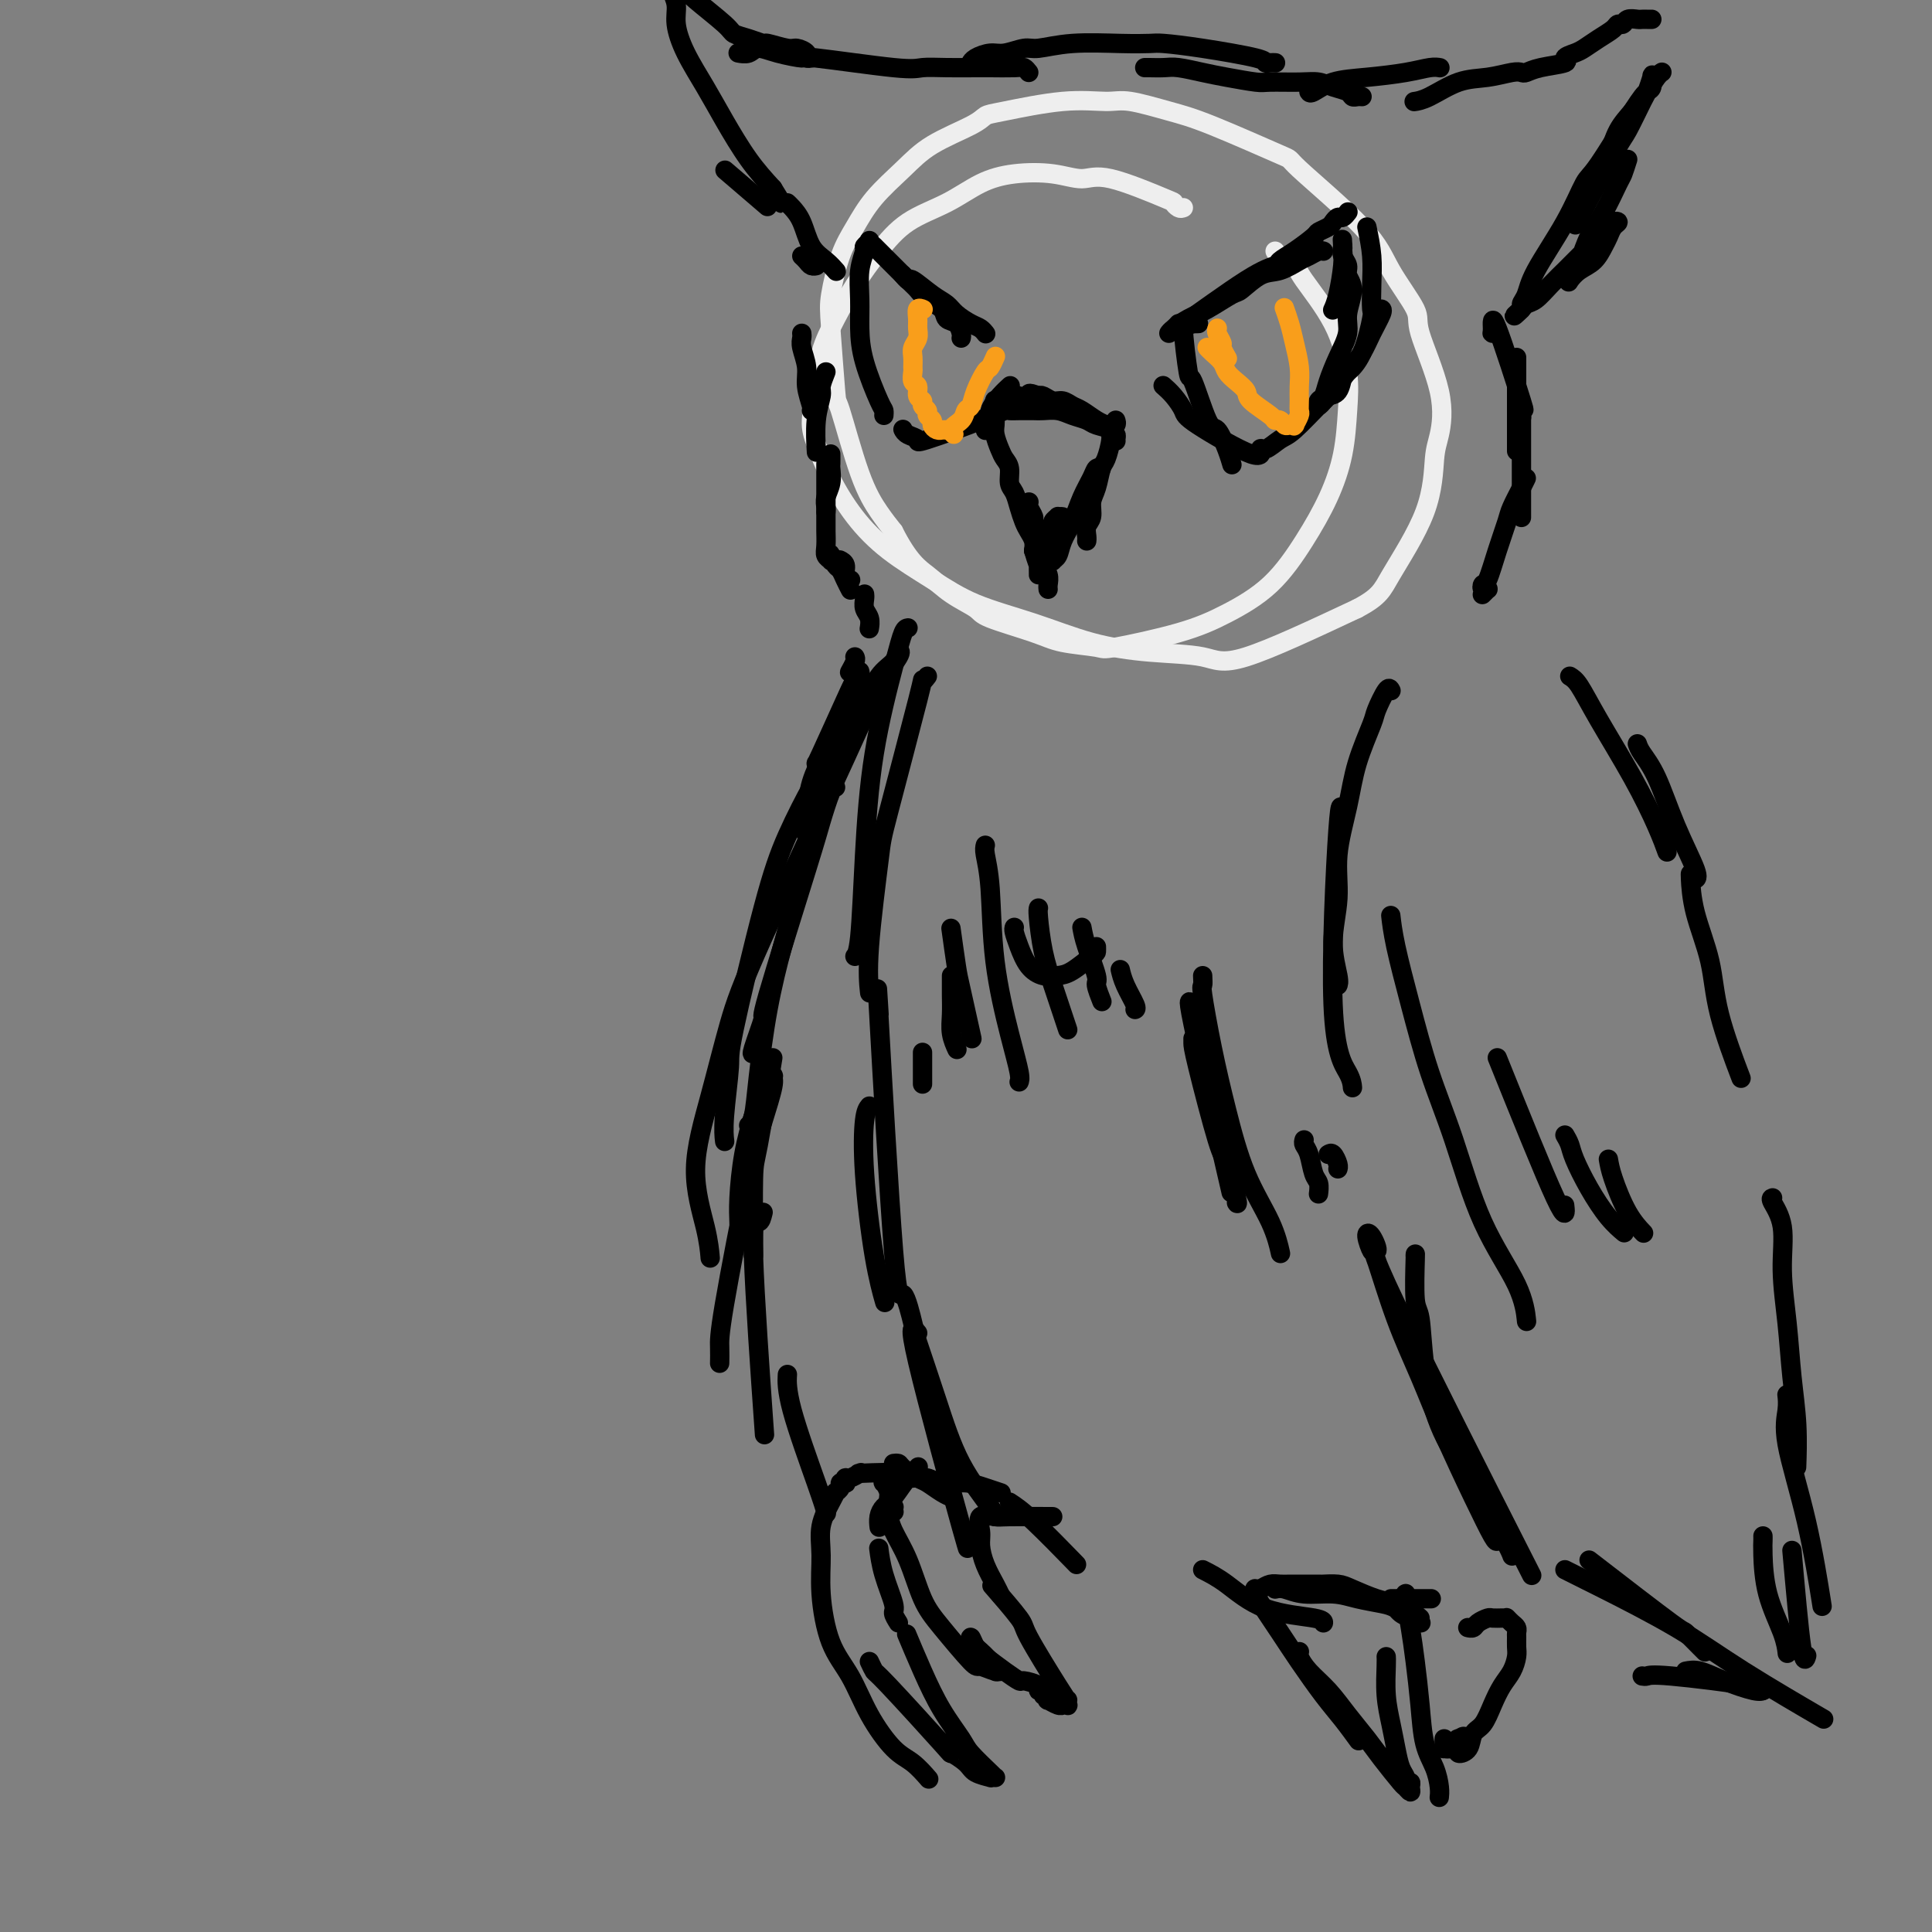 <svg viewBox='0 0 400 400' version='1.1' xmlns='http://www.w3.org/2000/svg' xmlns:xlink='http://www.w3.org/1999/xlink'><rect x="0" y="0" width="400" height="400" fill="#808080" stroke="none"/><g fill='none' stroke='rgb(238,238,238)' stroke-width='4' stroke-linecap='round' stroke-linejoin='round'><path d='M245,43c-0.291,0.116 -0.582,0.232 -1,0c-0.418,-0.232 -0.961,-0.812 -1,-1c-0.039,-0.188 0.428,0.015 -2,-1c-2.428,-1.015 -7.750,-3.248 -11,-4c-3.250,-0.752 -4.428,-0.021 -6,0c-1.572,0.021 -3.539,-0.667 -6,-1c-2.461,-0.333 -5.416,-0.311 -8,0c-2.584,0.311 -4.795,0.909 -7,2c-2.205,1.091 -4.403,2.673 -7,4c-2.597,1.327 -5.592,2.397 -8,4c-2.408,1.603 -4.227,3.738 -6,6c-1.773,2.262 -3.498,4.649 -5,7c-1.502,2.351 -2.779,4.664 -4,7c-1.221,2.336 -2.386,4.695 -3,7c-0.614,2.305 -0.676,4.558 -1,7c-0.324,2.442 -0.909,5.075 -1,7c-0.091,1.925 0.311,3.143 1,5c0.689,1.857 1.666,4.352 3,7c1.334,2.648 3.027,5.449 5,8c1.973,2.551 4.228,4.851 7,7c2.772,2.149 6.063,4.148 9,6c2.937,1.852 5.520,3.556 9,5c3.480,1.444 7.855,2.629 12,4c4.145,1.371 8.058,2.928 12,4c3.942,1.072 7.912,1.658 12,2c4.088,0.342 8.293,0.438 11,1c2.707,0.562 3.916,1.589 9,0c5.084,-1.589 14.042,-5.795 23,-10'/><path d='M281,126c4.748,-2.508 5.119,-3.777 7,-7c1.881,-3.223 5.273,-8.401 7,-13c1.727,-4.599 1.787,-8.621 2,-11c0.213,-2.379 0.577,-3.117 1,-5c0.423,-1.883 0.906,-4.912 0,-9c-0.906,-4.088 -3.201,-9.237 -4,-12c-0.799,-2.763 -0.100,-3.141 -1,-5c-0.900,-1.859 -3.397,-5.198 -5,-8c-1.603,-2.802 -2.312,-5.068 -6,-9c-3.688,-3.932 -10.356,-9.531 -13,-12c-2.644,-2.469 -1.264,-1.810 -4,-3c-2.736,-1.190 -9.589,-4.230 -14,-6c-4.411,-1.770 -6.379,-2.271 -9,-3c-2.621,-0.729 -5.896,-1.685 -8,-2c-2.104,-0.315 -3.038,0.011 -5,0c-1.962,-0.011 -4.954,-0.360 -9,0c-4.046,0.360 -9.147,1.427 -12,2c-2.853,0.573 -3.460,0.651 -4,1c-0.540,0.349 -1.015,0.970 -3,2c-1.985,1.030 -5.480,2.470 -8,4c-2.520,1.530 -4.066,3.151 -6,5c-1.934,1.849 -4.256,3.927 -6,6c-1.744,2.073 -2.908,4.141 -4,6c-1.092,1.859 -2.110,3.510 -3,6c-0.890,2.490 -1.652,5.819 -2,8c-0.348,2.181 -0.280,3.213 0,7c0.280,3.787 0.774,10.330 1,13c0.226,2.670 0.184,1.468 1,4c0.816,2.532 2.489,8.797 4,13c1.511,4.203 2.860,6.344 4,8c1.140,1.656 2.070,2.828 3,4'/><path d='M185,110c3.216,6.325 5.256,7.638 7,9c1.744,1.362 3.194,2.774 5,4c1.806,1.226 3.970,2.265 5,3c1.030,0.735 0.928,1.166 3,2c2.072,0.834 6.319,2.072 9,3c2.681,0.928 3.795,1.548 6,2c2.205,0.452 5.501,0.736 7,1c1.499,0.264 1.201,0.507 4,0c2.799,-0.507 8.696,-1.763 13,-3c4.304,-1.237 7.016,-2.456 10,-4c2.984,-1.544 6.239,-3.415 9,-6c2.761,-2.585 5.029,-5.884 7,-9c1.971,-3.116 3.647,-6.048 5,-9c1.353,-2.952 2.383,-5.925 3,-9c0.617,-3.075 0.819,-6.252 1,-9c0.181,-2.748 0.339,-5.069 0,-8c-0.339,-2.931 -1.177,-6.474 -3,-10c-1.823,-3.526 -4.632,-7.036 -6,-9c-1.368,-1.964 -1.294,-2.382 -2,-3c-0.706,-0.618 -2.190,-1.436 -3,-2c-0.810,-0.564 -0.946,-0.876 -1,-1c-0.054,-0.124 -0.027,-0.062 0,0'/></g>
<g fill='none' stroke='rgb(0,0,0)' stroke-width='4' stroke-linecap='round' stroke-linejoin='round'><path d='M204,89c0.026,0.089 0.052,0.178 0,0c-0.052,-0.178 -0.183,-0.622 0,-1c0.183,-0.378 0.681,-0.690 1,-1c0.319,-0.310 0.460,-0.619 1,-1c0.540,-0.381 1.481,-0.834 2,-1c0.519,-0.166 0.617,-0.045 1,0c0.383,0.045 1.050,0.015 2,0c0.950,-0.015 2.184,-0.015 3,0c0.816,0.015 1.214,0.046 2,0c0.786,-0.046 1.959,-0.167 3,0c1.041,0.167 1.948,0.623 3,1c1.052,0.377 2.247,0.674 3,1c0.753,0.326 1.063,0.679 2,1c0.937,0.321 2.501,0.610 3,1c0.499,0.390 -0.065,0.883 0,1c0.065,0.117 0.761,-0.140 1,0c0.239,0.140 0.021,0.677 0,1c-0.021,0.323 0.157,0.434 0,0c-0.157,-0.434 -0.647,-1.411 -1,-2c-0.353,-0.589 -0.570,-0.789 -1,-1c-0.430,-0.211 -1.074,-0.434 -2,-1c-0.926,-0.566 -2.136,-1.476 -3,-2c-0.864,-0.524 -1.384,-0.663 -2,-1c-0.616,-0.337 -1.330,-0.874 -2,-1c-0.670,-0.126 -1.296,0.158 -2,0c-0.704,-0.158 -1.487,-0.760 -2,-1c-0.513,-0.240 -0.757,-0.120 -1,0'/><path d='M215,82c-2.659,-1.087 -1.808,-0.305 -2,0c-0.192,0.305 -1.427,0.134 -2,0c-0.573,-0.134 -0.483,-0.232 -1,0c-0.517,0.232 -1.641,0.793 -2,1c-0.359,0.207 0.047,0.060 0,0c-0.047,-0.060 -0.549,-0.031 -1,0c-0.451,0.031 -0.853,0.065 -1,0c-0.147,-0.065 -0.039,-0.228 0,0c0.039,0.228 0.011,0.849 0,1c-0.011,0.151 -0.003,-0.167 0,0c0.003,0.167 0.001,0.818 0,1c-0.001,0.182 -0.001,-0.104 0,0c0.001,0.104 0.003,0.598 0,1c-0.003,0.402 -0.012,0.713 0,1c0.012,0.287 0.046,0.551 0,1c-0.046,0.449 -0.171,1.083 0,2c0.171,0.917 0.637,2.118 1,3c0.363,0.882 0.622,1.446 1,2c0.378,0.554 0.875,1.097 1,2c0.125,0.903 -0.121,2.167 0,3c0.121,0.833 0.611,1.234 1,2c0.389,0.766 0.679,1.896 1,3c0.321,1.104 0.674,2.183 1,3c0.326,0.817 0.626,1.374 1,2c0.374,0.626 0.821,1.322 1,2c0.179,0.678 0.089,1.339 0,2'/><path d='M214,114c1.464,4.890 1.124,2.614 1,2c-0.124,-0.614 -0.033,0.435 0,1c0.033,0.565 0.009,0.645 0,1c-0.009,0.355 -0.002,0.985 0,1c0.002,0.015 0.001,-0.584 0,-1c-0.001,-0.416 -0.000,-0.651 0,-1c0.000,-0.349 0.000,-0.814 0,-1c-0.000,-0.186 -0.000,-0.093 0,0'/><path d='M213,104c0.033,-0.058 0.065,-0.115 0,0c-0.065,0.115 -0.229,0.403 0,1c0.229,0.597 0.850,1.501 1,2c0.150,0.499 -0.171,0.591 0,1c0.171,0.409 0.834,1.135 1,2c0.166,0.865 -0.166,1.871 0,3c0.166,1.129 0.829,2.383 1,3c0.171,0.617 -0.150,0.596 0,1c0.150,0.404 0.772,1.232 1,2c0.228,0.768 0.061,1.476 0,2c-0.061,0.524 -0.018,0.864 0,1c0.018,0.136 0.009,0.068 0,0'/><path d='M231,87c0.120,0.340 0.239,0.680 0,1c-0.239,0.320 -0.837,0.620 -1,1c-0.163,0.380 0.110,0.839 0,2c-0.110,1.161 -0.603,3.025 -1,4c-0.397,0.975 -0.699,1.062 -1,2c-0.301,0.938 -0.603,2.727 -1,4c-0.397,1.273 -0.891,2.029 -1,3c-0.109,0.971 0.167,2.155 0,3c-0.167,0.845 -0.777,1.350 -1,2c-0.223,0.650 -0.060,1.444 0,2c0.060,0.556 0.017,0.873 0,1c-0.017,0.127 -0.009,0.063 0,0'/><path d='M228,97c-0.358,-0.139 -0.716,-0.277 -1,0c-0.284,0.277 -0.496,0.971 -1,2c-0.504,1.029 -1.302,2.395 -2,4c-0.698,1.605 -1.297,3.451 -2,5c-0.703,1.549 -1.510,2.803 -2,4c-0.490,1.197 -0.663,2.338 -1,3c-0.337,0.662 -0.837,0.844 -1,1c-0.163,0.156 0.012,0.284 0,0c-0.012,-0.284 -0.212,-0.980 0,-2c0.212,-1.020 0.837,-2.364 1,-3c0.163,-0.636 -0.137,-0.563 0,-1c0.137,-0.437 0.712,-1.382 1,-2c0.288,-0.618 0.288,-0.909 0,-1c-0.288,-0.091 -0.866,0.017 -1,0c-0.134,-0.017 0.174,-0.158 0,0c-0.174,0.158 -0.831,0.617 -1,1c-0.169,0.383 0.151,0.690 0,1c-0.151,0.310 -0.771,0.622 -1,1c-0.229,0.378 -0.065,0.822 0,1c0.065,0.178 0.033,0.089 0,0'/><path d='M166,69c0.033,0.293 0.065,0.586 0,1c-0.065,0.414 -0.228,0.948 0,2c0.228,1.052 0.846,2.622 1,4c0.154,1.378 -0.154,2.565 0,4c0.154,1.435 0.772,3.117 1,4c0.228,0.883 0.065,0.967 0,1c-0.065,0.033 -0.033,0.017 0,0'/><path d='M171,77c-0.453,1.145 -0.906,2.290 -1,3c-0.094,0.710 0.171,0.984 0,2c-0.171,1.016 -0.777,2.774 -1,5c-0.223,2.226 -0.064,4.922 0,6c0.064,1.078 0.032,0.539 0,0'/><path d='M172,94c0.008,0.802 0.016,1.605 0,2c-0.016,0.395 -0.057,0.383 0,1c0.057,0.617 0.211,1.864 0,3c-0.211,1.136 -0.789,2.160 -1,3c-0.211,0.840 -0.057,1.495 0,2c0.057,0.505 0.016,0.858 0,1c-0.016,0.142 -0.008,0.071 0,0'/><path d='M171,96c-0.000,0.241 -0.000,0.483 0,1c0.000,0.517 0.000,1.311 0,2c-0.000,0.689 -0.001,1.273 0,3c0.001,1.727 0.004,4.596 0,6c-0.004,1.404 -0.015,1.344 0,2c0.015,0.656 0.057,2.029 0,3c-0.057,0.971 -0.212,1.540 0,2c0.212,0.460 0.792,0.810 1,1c0.208,0.190 0.045,0.221 0,0c-0.045,-0.221 0.029,-0.695 0,-1c-0.029,-0.305 -0.162,-0.442 0,0c0.162,0.442 0.618,1.463 1,2c0.382,0.537 0.691,0.589 1,1c0.309,0.411 0.619,1.182 1,2c0.381,0.818 0.833,1.682 1,2c0.167,0.318 0.048,0.091 0,0c-0.048,-0.091 -0.024,-0.045 0,0'/><path d='M174,116c-0.121,-0.061 -0.242,-0.121 0,0c0.242,0.121 0.848,0.424 1,1c0.152,0.576 -0.152,1.424 0,2c0.152,0.576 0.758,0.879 1,1c0.242,0.121 0.121,0.061 0,0'/><path d='M179,123c0.030,0.241 0.061,0.482 0,1c-0.061,0.518 -0.212,1.314 0,2c0.212,0.686 0.788,1.262 1,2c0.212,0.738 0.061,1.640 0,2c-0.061,0.360 -0.030,0.180 0,0'/><path d='M177,136c0.113,0.196 0.226,0.393 0,1c-0.226,0.607 -0.792,1.625 -1,2c-0.208,0.375 -0.060,0.107 0,0c0.060,-0.107 0.030,-0.054 0,0'/><path d='M178,140c-0.310,1.214 -0.619,2.429 -1,3c-0.381,0.571 -0.833,0.500 -1,1c-0.167,0.500 -0.048,1.571 0,2c0.048,0.429 0.024,0.214 0,0'/><path d='M178,139c0.091,0.346 0.182,0.691 0,1c-0.182,0.309 -0.637,0.580 -1,1c-0.363,0.420 -0.633,0.989 -2,4c-1.367,3.011 -3.829,8.465 -5,11c-1.171,2.535 -1.049,2.153 -1,2c0.049,-0.153 0.024,-0.076 0,0'/><path d='M177,141c0.071,-0.119 0.142,-0.238 0,0c-0.142,0.238 -0.496,0.834 -1,2c-0.504,1.166 -1.158,2.901 -2,5c-0.842,2.099 -1.872,4.563 -3,7c-1.128,2.437 -2.354,4.849 -3,7c-0.646,2.151 -0.712,4.041 -1,5c-0.288,0.959 -0.796,0.988 -1,1c-0.204,0.012 -0.102,0.006 0,0'/><path d='M176,150c-0.301,0.073 -0.603,0.147 -1,1c-0.397,0.853 -0.890,2.486 -2,5c-1.110,2.514 -2.837,5.907 -4,9c-1.163,3.093 -1.761,5.884 -2,7c-0.239,1.116 -0.120,0.558 0,0'/><path d='M173,163c-0.223,-0.157 -0.446,-0.314 -1,1c-0.554,1.314 -1.438,4.101 -2,6c-0.562,1.899 -0.802,2.912 -3,10c-2.198,7.088 -6.354,20.253 -8,26c-1.646,5.747 -0.781,4.077 -1,5c-0.219,0.923 -1.520,4.441 -2,6c-0.480,1.559 -0.137,1.160 0,1c0.137,-0.160 0.069,-0.080 0,0'/><path d='M172,157c-0.743,1.161 -1.485,2.322 -2,3c-0.515,0.678 -0.802,0.874 -2,3c-1.198,2.126 -3.305,6.182 -5,10c-1.695,3.818 -2.976,7.398 -5,15c-2.024,7.602 -4.791,19.225 -6,25c-1.209,5.775 -0.860,5.703 -1,8c-0.140,2.297 -0.768,6.965 -1,10c-0.232,3.035 -0.066,4.439 0,5c0.066,0.561 0.033,0.281 0,0'/><path d='M164,188c0.150,-0.073 0.300,-0.146 0,1c-0.300,1.146 -1.051,3.512 -2,7c-0.949,3.488 -2.097,8.098 -3,13c-0.903,4.902 -1.562,10.098 -2,14c-0.438,3.902 -0.656,6.512 -1,8c-0.344,1.488 -0.812,1.854 -1,2c-0.188,0.146 -0.094,0.073 0,0'/><path d='M168,169c0.382,-1.180 0.764,-2.360 2,-5c1.236,-2.640 3.325,-6.739 5,-10c1.675,-3.261 2.935,-5.683 4,-8c1.065,-2.317 1.933,-4.527 3,-6c1.067,-1.473 2.331,-2.207 3,-3c0.669,-0.793 0.742,-1.644 1,-2c0.258,-0.356 0.702,-0.217 0,1c-0.702,1.217 -2.550,3.512 -4,6c-1.450,2.488 -2.503,5.171 -7,15c-4.497,9.829 -12.438,26.805 -17,37c-4.562,10.195 -5.744,13.608 -7,18c-1.256,4.392 -2.585,9.762 -4,15c-1.415,5.238 -2.915,10.342 -3,15c-0.085,4.658 1.246,8.869 2,12c0.754,3.131 0.930,5.180 1,6c0.070,0.820 0.035,0.410 0,0'/><path d='M160,219c-1.155,7.185 -2.309,14.370 -3,18c-0.691,3.630 -0.917,3.705 -1,7c-0.083,3.295 -0.022,9.810 0,13c0.022,3.190 0.006,3.054 0,3c-0.006,-0.054 -0.003,-0.027 0,0'/><path d='M153,255c0.017,-0.496 0.035,-0.993 0,-2c-0.035,-1.007 -0.121,-2.526 0,-5c0.121,-2.474 0.449,-5.903 1,-9c0.551,-3.097 1.326,-5.861 2,-8c0.674,-2.139 1.247,-3.652 2,-5c0.753,-1.348 1.688,-2.530 2,-3c0.312,-0.470 0.003,-0.230 0,0c-0.003,0.230 0.300,0.448 0,2c-0.300,1.552 -1.205,4.437 -2,7c-0.795,2.563 -1.481,4.803 -3,12c-1.519,7.197 -3.871,19.352 -5,26c-1.129,6.648 -1.035,7.790 -1,9c0.035,1.210 0.010,2.489 0,3c-0.010,0.511 -0.005,0.256 0,0'/><path d='M158,251c-0.250,1.036 -0.500,2.071 -1,2c-0.500,-0.071 -1.250,-1.250 -1,7c0.250,8.250 1.500,25.929 2,33c0.500,7.071 0.250,3.536 0,0'/><path d='M163,285c0.022,-0.386 0.045,-0.772 0,0c-0.045,0.772 -0.156,2.702 1,7c1.156,4.298 3.581,10.965 5,15c1.419,4.035 1.834,5.439 2,6c0.166,0.561 0.083,0.281 0,0'/><path d='M192,140c-0.480,0.620 -0.959,1.241 -1,1c-0.041,-0.241 0.357,-1.342 -1,4c-1.357,5.342 -4.469,17.128 -6,23c-1.531,5.872 -1.483,5.832 -2,10c-0.517,4.168 -1.601,12.545 -2,18c-0.399,5.455 -0.114,7.987 0,9c0.114,1.013 0.057,0.506 0,0'/><path d='M188,130c-0.303,0.040 -0.606,0.080 -1,1c-0.394,0.920 -0.880,2.719 -2,7c-1.120,4.281 -2.875,11.042 -4,18c-1.125,6.958 -1.621,14.112 -2,21c-0.379,6.888 -0.640,13.508 -1,17c-0.360,3.492 -0.817,3.855 -1,4c-0.183,0.145 -0.091,0.073 0,0'/><path d='M180,229c-0.378,0.466 -0.756,0.931 -1,3c-0.244,2.069 -0.354,5.740 0,11c0.354,5.260 1.172,12.108 2,17c0.828,4.892 1.665,7.826 2,9c0.335,1.174 0.167,0.587 0,0'/><path d='M182,210c-0.295,-4.788 -0.590,-9.576 0,1c0.590,10.576 2.065,36.515 3,48c0.935,11.485 1.329,8.515 2,9c0.671,0.485 1.620,4.424 2,6c0.380,1.576 0.190,0.788 0,0'/><path d='M190,276c-0.988,-1.220 -1.976,-2.440 0,6c1.976,8.440 6.917,26.542 9,34c2.083,7.458 1.310,4.274 1,3c-0.310,-1.274 -0.155,-0.637 0,0'/><path d='M189,275c0.075,0.235 0.150,0.469 1,3c0.850,2.531 2.476,7.358 4,12c1.524,4.642 2.944,9.100 5,13c2.056,3.900 4.746,7.242 6,9c1.254,1.758 1.073,1.931 1,2c-0.073,0.069 -0.036,0.035 0,0'/><path d='M209,311c1.222,0.800 2.444,1.600 5,4c2.556,2.400 6.444,6.400 8,8c1.556,1.600 0.778,0.800 0,0'/><path d='M249,325c1.494,0.754 2.989,1.509 5,3c2.011,1.491 4.539,3.719 8,5c3.461,1.281 7.855,1.614 10,2c2.145,0.386 2.041,0.825 2,1c-0.041,0.175 -0.021,0.088 0,0'/><path d='M197,310c0.146,0.057 0.291,0.114 0,0c-0.291,-0.114 -1.019,-0.398 -2,-1c-0.981,-0.602 -2.214,-1.520 -3,-2c-0.786,-0.480 -1.125,-0.521 -2,-1c-0.875,-0.479 -2.286,-1.396 -3,-2c-0.714,-0.604 -0.731,-0.893 -1,-1c-0.269,-0.107 -0.791,-0.030 -1,0c-0.209,0.030 -0.104,0.015 0,0'/><path d='M195,307c-0.249,0.121 -0.498,0.243 -1,0c-0.502,-0.243 -1.255,-0.849 -2,-1c-0.745,-0.151 -1.480,0.155 -2,0c-0.520,-0.155 -0.825,-0.769 -3,-1c-2.175,-0.231 -6.218,-0.077 -8,0c-1.782,0.077 -1.301,0.077 -1,0c0.301,-0.077 0.421,-0.231 0,0c-0.421,0.231 -1.385,0.846 -2,1c-0.615,0.154 -0.882,-0.152 -1,0c-0.118,0.152 -0.088,0.763 0,1c0.088,0.237 0.234,0.101 0,0c-0.234,-0.101 -0.849,-0.167 -1,0c-0.151,0.167 0.162,0.567 0,1c-0.162,0.433 -0.800,0.900 -1,1c-0.200,0.100 0.036,-0.166 0,0c-0.036,0.166 -0.345,0.763 -1,2c-0.655,1.237 -1.656,3.115 -2,5c-0.344,1.885 -0.033,3.779 0,6c0.033,2.221 -0.214,4.769 0,8c0.214,3.231 0.889,7.143 2,10c1.111,2.857 2.659,4.657 4,7c1.341,2.343 2.475,5.227 4,8c1.525,2.773 3.440,5.434 5,7c1.560,1.566 2.766,2.037 4,3c1.234,0.963 2.495,2.418 3,3c0.505,0.582 0.252,0.291 0,0'/><path d='M180,344c0.406,0.857 0.813,1.714 1,2c0.187,0.286 0.156,0.003 3,3c2.844,2.997 8.563,9.276 11,12c2.437,2.724 1.590,1.893 2,2c0.410,0.107 2.075,1.153 3,2c0.925,0.847 1.109,1.495 2,2c0.891,0.505 2.487,0.867 3,1c0.513,0.133 -0.059,0.036 0,0c0.059,-0.036 0.748,-0.009 1,0c0.252,0.009 0.068,0.002 0,0c-0.068,-0.002 -0.018,0.000 0,0c0.018,-0.000 0.004,-0.003 0,0c-0.004,0.003 0.001,0.013 0,0c-0.001,-0.013 -0.009,-0.047 -1,-1c-0.991,-0.953 -2.967,-2.824 -4,-4c-1.033,-1.176 -1.125,-1.658 -2,-3c-0.875,-1.342 -2.534,-3.545 -4,-6c-1.466,-2.455 -2.741,-5.161 -4,-8c-1.259,-2.839 -2.503,-5.811 -3,-7c-0.497,-1.189 -0.249,-0.594 0,0'/><path d='M186,336c-0.475,-0.761 -0.951,-1.522 -1,-2c-0.049,-0.478 0.327,-0.675 0,-2c-0.327,-1.325 -1.357,-3.780 -2,-6c-0.643,-2.220 -0.898,-4.206 -1,-5c-0.102,-0.794 -0.051,-0.397 0,0'/><path d='M182,316c0.020,0.173 0.040,0.346 0,0c-0.040,-0.346 -0.141,-1.211 0,-2c0.141,-0.789 0.525,-1.501 1,-2c0.475,-0.499 1.042,-0.786 2,-2c0.958,-1.214 2.308,-3.356 3,-4c0.692,-0.644 0.725,0.211 1,0c0.275,-0.211 0.793,-1.489 1,-2c0.207,-0.511 0.104,-0.256 0,0'/><path d='M207,309c0.242,0.081 0.484,0.161 0,0c-0.484,-0.161 -1.693,-0.565 -3,-1c-1.307,-0.435 -2.711,-0.902 -4,-1c-1.289,-0.098 -2.464,0.174 -4,0c-1.536,-0.174 -3.432,-0.794 -5,-1c-1.568,-0.206 -2.808,0.003 -4,0c-1.192,-0.003 -2.334,-0.219 -3,0c-0.666,0.219 -0.854,0.872 -1,1c-0.146,0.128 -0.249,-0.268 0,0c0.249,0.268 0.851,1.200 1,2c0.149,0.800 -0.157,1.468 0,2c0.157,0.532 0.775,0.927 1,1c0.225,0.073 0.056,-0.178 0,0c-0.056,0.178 -0.001,0.784 0,1c0.001,0.216 -0.053,0.042 0,0c0.053,-0.042 0.212,0.048 0,0c-0.212,-0.048 -0.794,-0.236 -1,0c-0.206,0.236 -0.036,0.894 0,1c0.036,0.106 -0.062,-0.342 0,0c0.062,0.342 0.283,1.472 1,3c0.717,1.528 1.930,3.452 3,6c1.070,2.548 1.995,5.720 3,8c1.005,2.280 2.088,3.668 4,6c1.912,2.332 4.653,5.607 6,7c1.347,1.393 1.302,0.904 2,1c0.698,0.096 2.140,0.777 3,1c0.860,0.223 1.138,-0.012 1,0c-0.138,0.012 -0.691,0.273 -1,0c-0.309,-0.273 -0.374,-1.078 -1,-2c-0.626,-0.922 -1.813,-1.961 -3,-3'/><path d='M202,341c-0.834,-0.913 -0.919,-0.694 -1,-1c-0.081,-0.306 -0.158,-1.136 0,-1c0.158,0.136 0.551,1.237 1,2c0.449,0.763 0.955,1.188 2,2c1.045,0.812 2.629,2.011 4,3c1.371,0.989 2.529,1.766 3,2c0.471,0.234 0.255,-0.077 1,0c0.745,0.077 2.452,0.543 3,1c0.548,0.457 -0.064,0.906 0,1c0.064,0.094 0.802,-0.167 1,0c0.198,0.167 -0.145,0.762 0,1c0.145,0.238 0.777,0.120 1,0c0.223,-0.120 0.036,-0.242 0,0c-0.036,0.242 0.081,0.850 0,1c-0.081,0.150 -0.358,-0.156 0,0c0.358,0.156 1.350,0.775 2,1c0.650,0.225 0.959,0.056 1,0c0.041,-0.056 -0.185,-0.001 0,0c0.185,0.001 0.780,-0.054 1,0c0.220,0.054 0.065,0.218 0,0c-0.065,-0.218 -0.041,-0.816 0,-1c0.041,-0.184 0.098,0.048 0,0c-0.098,-0.048 -0.349,-0.375 -2,-3c-1.651,-2.625 -4.700,-7.549 -6,-10c-1.300,-2.451 -0.850,-2.429 -2,-4c-1.150,-1.571 -3.900,-4.735 -5,-6c-1.100,-1.265 -0.550,-0.633 0,0'/><path d='M207,330c0.061,0.133 0.122,0.266 0,0c-0.122,-0.266 -0.428,-0.930 -1,-2c-0.572,-1.070 -1.411,-2.546 -2,-4c-0.589,-1.454 -0.929,-2.887 -1,-4c-0.071,-1.113 0.126,-1.906 0,-3c-0.126,-1.094 -0.575,-2.489 0,-3c0.575,-0.511 2.175,-0.137 3,0c0.825,0.137 0.876,0.037 3,0c2.124,-0.037 6.321,-0.011 8,0c1.679,0.011 0.839,0.005 0,0'/><path d='M264,329c0.543,-0.120 1.087,-0.239 2,0c0.913,0.239 2.197,0.837 4,1c1.803,0.163 4.126,-0.107 6,0c1.874,0.107 3.300,0.593 5,1c1.700,0.407 3.674,0.736 5,1c1.326,0.264 2.002,0.463 3,1c0.998,0.537 2.316,1.412 3,2c0.684,0.588 0.734,0.891 1,1c0.266,0.109 0.749,0.026 1,0c0.251,-0.026 0.272,0.005 0,0c-0.272,-0.005 -0.835,-0.047 -1,0c-0.165,0.047 0.068,0.182 0,0c-0.068,-0.182 -0.438,-0.682 -1,-1c-0.562,-0.318 -1.318,-0.453 -2,-1c-0.682,-0.547 -1.290,-1.506 -2,-2c-0.710,-0.494 -1.521,-0.525 -3,-1c-1.479,-0.475 -3.625,-1.395 -5,-2c-1.375,-0.605 -1.978,-0.894 -3,-1c-1.022,-0.106 -2.462,-0.028 -3,0c-0.538,0.028 -0.175,0.007 -1,0c-0.825,-0.007 -2.840,0.001 -4,0c-1.160,-0.001 -1.466,-0.011 -2,0c-0.534,0.011 -1.298,0.041 -2,0c-0.702,-0.041 -1.344,-0.155 -2,0c-0.656,0.155 -1.328,0.577 -2,1'/><path d='M261,329c-2.414,0.151 -0.450,0.029 0,0c0.450,-0.029 -0.613,0.035 -1,0c-0.387,-0.035 -0.096,-0.168 0,0c0.096,0.168 -0.001,0.638 0,1c0.001,0.362 0.100,0.616 1,2c0.900,1.384 2.602,3.899 4,6c1.398,2.101 2.490,3.790 4,6c1.510,2.210 3.436,4.943 5,7c1.564,2.057 2.767,3.438 4,5c1.233,1.562 2.495,3.303 3,4c0.505,0.697 0.252,0.348 0,0'/><path d='M269,342c0.003,-0.003 0.005,-0.007 0,0c-0.005,0.007 -0.018,0.023 0,0c0.018,-0.023 0.065,-0.087 0,0c-0.065,0.087 -0.243,0.323 0,1c0.243,0.677 0.906,1.796 2,3c1.094,1.204 2.619,2.495 4,4c1.381,1.505 2.618,3.225 4,5c1.382,1.775 2.910,3.604 4,5c1.090,1.396 1.742,2.357 3,4c1.258,1.643 3.123,3.967 4,5c0.877,1.033 0.767,0.775 1,1c0.233,0.225 0.809,0.933 1,1c0.191,0.067 -0.004,-0.508 0,-1c0.004,-0.492 0.208,-0.899 0,-1c-0.208,-0.101 -0.829,0.106 -1,0c-0.171,-0.106 0.108,-0.525 0,-1c-0.108,-0.475 -0.603,-1.006 -1,-2c-0.397,-0.994 -0.695,-2.452 -1,-4c-0.305,-1.548 -0.618,-3.185 -1,-5c-0.382,-1.815 -0.834,-3.806 -1,-6c-0.166,-2.194 -0.045,-4.591 0,-6c0.045,-1.409 0.013,-1.831 0,-2c-0.013,-0.169 -0.006,-0.084 0,0'/><path d='M288,331c0.233,0.000 0.466,0.000 1,0c0.534,0.000 1.370,0.000 2,0c0.630,0.000 1.054,0.000 2,0c0.946,-0.000 2.413,0.000 3,0c0.587,0.000 0.293,0.000 0,0'/><path d='M304,337c-0.098,-0.022 -0.196,-0.044 0,0c0.196,0.044 0.686,0.156 1,0c0.314,-0.156 0.452,-0.578 1,-1c0.548,-0.422 1.506,-0.845 2,-1c0.494,-0.155 0.524,-0.042 1,0c0.476,0.042 1.398,0.014 2,0c0.602,-0.014 0.883,-0.015 1,0c0.117,0.015 0.070,0.046 0,0c-0.070,-0.046 -0.162,-0.168 0,0c0.162,0.168 0.579,0.626 1,1c0.421,0.374 0.845,0.666 1,1c0.155,0.334 0.039,0.712 0,1c-0.039,0.288 -0.002,0.488 0,1c0.002,0.512 -0.030,1.336 0,2c0.030,0.664 0.122,1.169 0,2c-0.122,0.831 -0.456,1.989 -1,3c-0.544,1.011 -1.296,1.875 -2,3c-0.704,1.125 -1.359,2.513 -2,4c-0.641,1.487 -1.268,3.074 -2,4c-0.732,0.926 -1.569,1.190 -2,2c-0.431,0.810 -0.455,2.165 -1,3c-0.545,0.835 -1.610,1.148 -2,1c-0.390,-0.148 -0.104,-0.758 0,-1c0.104,-0.242 0.028,-0.116 0,0c-0.028,0.116 -0.008,0.224 0,0c0.008,-0.224 0.002,-0.778 0,-1c-0.002,-0.222 -0.001,-0.111 0,0'/><path d='M302,361c-1.572,2.863 0.499,0.020 1,-1c0.501,-1.020 -0.569,-0.217 -1,0c-0.431,0.217 -0.224,-0.152 0,0c0.224,0.152 0.467,0.826 0,1c-0.467,0.174 -1.642,-0.152 -2,0c-0.358,0.152 0.100,0.783 0,1c-0.100,0.217 -0.759,0.019 -1,0c-0.241,-0.019 -0.065,0.139 0,0c0.065,-0.139 0.017,-0.576 0,-1c-0.017,-0.424 -0.005,-0.835 0,-1c0.005,-0.165 0.002,-0.082 0,0'/><path d='M294,335c-0.876,-0.754 -1.751,-1.508 -2,-2c-0.249,-0.492 0.129,-0.721 0,-1c-0.129,-0.279 -0.764,-0.607 -1,-1c-0.236,-0.393 -0.075,-0.850 0,-1c0.075,-0.150 0.062,0.007 0,0c-0.062,-0.007 -0.172,-0.180 0,1c0.172,1.180 0.627,3.711 1,6c0.373,2.289 0.664,4.335 1,7c0.336,2.665 0.717,5.947 1,9c0.283,3.053 0.468,5.876 1,8c0.532,2.124 1.411,3.549 2,5c0.589,1.451 0.889,2.929 1,4c0.111,1.071 0.032,1.735 0,2c-0.032,0.265 -0.016,0.133 0,0'/><path d='M271,19c0.127,0.202 0.254,0.404 1,0c0.746,-0.404 2.113,-1.415 4,-2c1.887,-0.585 4.296,-0.745 7,-1c2.704,-0.255 5.704,-0.604 8,-1c2.296,-0.396 3.887,-0.837 5,-1c1.113,-0.163 1.746,-0.046 2,0c0.254,0.046 0.127,0.023 0,0'/><path d='M293,21c-0.197,0.028 -0.393,0.056 0,0c0.393,-0.056 1.377,-0.197 3,-1c1.623,-0.803 3.887,-2.267 6,-3c2.113,-0.733 4.075,-0.735 6,-1c1.925,-0.265 3.813,-0.792 5,-1c1.187,-0.208 1.672,-0.097 2,0c0.328,0.097 0.501,0.181 1,0c0.499,-0.181 1.326,-0.625 3,-1c1.674,-0.375 4.194,-0.681 5,-1c0.806,-0.319 -0.103,-0.652 0,-1c0.103,-0.348 1.218,-0.710 2,-1c0.782,-0.290 1.232,-0.507 2,-1c0.768,-0.493 1.854,-1.260 3,-2c1.146,-0.740 2.352,-1.452 3,-2c0.648,-0.548 0.737,-0.931 1,-1c0.263,-0.069 0.701,0.178 1,0c0.299,-0.178 0.459,-0.780 1,-1c0.541,-0.220 1.465,-0.059 2,0c0.535,0.059 0.683,0.016 1,0c0.317,-0.016 0.803,-0.004 1,0c0.197,0.004 0.104,0.001 0,0c-0.104,-0.001 -0.220,-0.000 0,0c0.220,0.000 0.777,0.000 1,0c0.223,-0.000 0.111,-0.000 0,0'/><path d='M344,15c0.071,-0.048 0.143,-0.097 0,0c-0.143,0.097 -0.499,0.339 -1,1c-0.501,0.661 -1.145,1.740 -2,3c-0.855,1.260 -1.920,2.701 -3,4c-1.080,1.299 -2.174,2.457 -3,4c-0.826,1.543 -1.384,3.471 -2,5c-0.616,1.529 -1.289,2.657 -2,4c-0.711,1.343 -1.461,2.900 -2,4c-0.539,1.100 -0.868,1.743 -1,2c-0.132,0.257 -0.066,0.129 0,0'/><path d='M337,33c-0.379,1.191 -0.759,2.383 -1,3c-0.241,0.617 -0.345,0.660 -1,2c-0.655,1.340 -1.861,3.979 -3,6c-1.139,2.021 -2.209,3.425 -3,5c-0.791,1.575 -1.302,3.321 -2,5c-0.698,1.679 -1.581,3.291 -2,4c-0.419,0.709 -0.372,0.514 0,0c0.372,-0.514 1.069,-1.346 2,-2c0.931,-0.654 2.096,-1.131 3,-2c0.904,-0.869 1.546,-2.129 2,-3c0.454,-0.871 0.720,-1.354 1,-2c0.280,-0.646 0.574,-1.457 1,-2c0.426,-0.543 0.983,-0.818 1,-1c0.017,-0.182 -0.504,-0.272 -1,0c-0.496,0.272 -0.965,0.904 -1,1c-0.035,0.096 0.363,-0.346 -1,1c-1.363,1.346 -4.487,4.479 -6,6c-1.513,1.521 -1.414,1.431 -2,2c-0.586,0.569 -1.856,1.799 -3,3c-1.144,1.201 -2.163,2.374 -3,3c-0.837,0.626 -1.492,0.704 -2,1c-0.508,0.296 -0.867,0.811 -1,1c-0.133,0.189 -0.038,0.054 0,0c0.038,-0.054 0.019,-0.027 0,0'/><path d='M315,64c-2.926,2.671 -0.741,0.847 0,0c0.741,-0.847 0.037,-0.718 0,-1c-0.037,-0.282 0.594,-0.977 1,-2c0.406,-1.023 0.588,-2.375 2,-5c1.412,-2.625 4.056,-6.525 6,-10c1.944,-3.475 3.190,-6.527 4,-8c0.810,-1.473 1.183,-1.368 3,-4c1.817,-2.632 5.076,-8.000 7,-11c1.924,-3.000 2.512,-3.630 3,-4c0.488,-0.370 0.876,-0.479 1,-1c0.124,-0.521 -0.015,-1.453 0,-2c0.015,-0.547 0.186,-0.708 0,0c-0.186,0.708 -0.727,2.287 -1,3c-0.273,0.713 -0.278,0.561 -1,2c-0.722,1.439 -2.163,4.468 -3,6c-0.837,1.532 -1.072,1.566 -3,5c-1.928,3.434 -5.551,10.267 -7,13c-1.449,2.733 -0.725,1.367 0,0'/><path d='M310,69c0.116,0.002 0.232,0.004 0,0c-0.232,-0.004 -0.812,-0.014 -1,0c-0.188,0.014 0.016,0.053 0,-1c-0.016,-1.053 -0.253,-3.199 1,0c1.253,3.199 3.996,11.744 5,15c1.004,3.256 0.270,1.223 0,1c-0.270,-0.223 -0.077,1.365 0,2c0.077,0.635 0.039,0.318 0,0'/><path d='M314,74c0.000,0.233 0.000,0.466 0,1c0.000,0.534 0.000,1.370 0,3c0.000,1.630 0.000,4.056 0,6c0.000,1.944 0.000,3.408 0,5c0.000,1.592 -0.000,3.312 0,4c0.000,0.688 0.000,0.344 0,0'/><path d='M315,85c0.000,-0.025 0.000,-0.050 0,1c0.000,1.050 0.000,3.175 0,5c0.000,1.825 0.000,3.351 0,5c0.000,1.649 0.000,3.421 0,5c0.000,1.579 0.000,2.963 0,4c0.000,1.037 0.000,1.725 0,2c0.000,0.275 0.000,0.138 0,0'/><path d='M316,99c-0.214,0.447 -0.428,0.894 -1,2c-0.572,1.106 -1.502,2.870 -2,4c-0.498,1.130 -0.565,1.627 -1,3c-0.435,1.373 -1.237,3.622 -2,6c-0.763,2.378 -1.487,4.886 -2,6c-0.513,1.114 -0.816,0.833 -1,1c-0.184,0.167 -0.249,0.780 0,1c0.249,0.220 0.813,0.045 1,0c0.187,-0.045 -0.002,0.040 0,0c0.002,-0.040 0.197,-0.207 0,0c-0.197,0.207 -0.784,0.786 -1,1c-0.216,0.214 -0.062,0.061 0,0c0.062,-0.061 0.031,-0.031 0,0'/><path d='M288,143c-0.205,-0.412 -0.410,-0.824 -1,0c-0.590,0.824 -1.563,2.885 -2,4c-0.437,1.115 -0.336,1.285 -1,3c-0.664,1.715 -2.092,4.977 -3,8c-0.908,3.023 -1.297,5.808 -2,9c-0.703,3.192 -1.719,6.792 -2,10c-0.281,3.208 0.173,6.022 0,9c-0.173,2.978 -0.974,6.118 -1,9c-0.026,2.882 0.724,5.507 1,7c0.276,1.493 0.079,1.855 0,2c-0.079,0.145 -0.039,0.072 0,0'/><path d='M278,170c-0.226,-2.831 -0.453,-5.662 -1,2c-0.547,7.662 -1.415,25.817 -1,36c0.415,10.183 2.112,12.396 3,14c0.888,1.604 0.968,2.601 1,3c0.032,0.399 0.016,0.199 0,0'/><path d='M293,260c0.026,-0.422 0.053,-0.844 0,1c-0.053,1.844 -0.184,5.953 0,8c0.184,2.047 0.683,2.032 1,4c0.317,1.968 0.453,5.918 1,10c0.547,4.082 1.506,8.295 3,12c1.494,3.705 3.524,6.900 6,11c2.476,4.100 5.397,9.104 7,12c1.603,2.896 1.886,3.685 2,4c0.114,0.315 0.057,0.158 0,0'/><path d='M310,319c-0.120,0.167 -0.239,0.334 -1,-1c-0.761,-1.334 -2.162,-4.170 -4,-8c-1.838,-3.830 -4.113,-8.656 -6,-13c-1.887,-4.344 -3.386,-8.208 -5,-12c-1.614,-3.792 -3.345,-7.513 -5,-12c-1.655,-4.487 -3.236,-9.739 -4,-12c-0.764,-2.261 -0.712,-1.532 -1,-2c-0.288,-0.468 -0.917,-2.134 -1,-3c-0.083,-0.866 0.378,-0.934 1,0c0.622,0.934 1.404,2.869 1,3c-0.404,0.131 -1.993,-1.542 4,11c5.993,12.542 19.570,39.298 25,50c5.430,10.702 2.715,5.351 0,0'/><path d='M325,140c0.568,0.346 1.137,0.692 2,2c0.863,1.308 2.021,3.577 4,7c1.979,3.423 4.778,8.000 7,12c2.222,4.000 3.868,7.423 5,10c1.132,2.577 1.752,4.308 2,5c0.248,0.692 0.124,0.346 0,0'/><path d='M339,154c0.172,0.514 0.344,1.027 1,2c0.656,0.973 1.797,2.404 3,5c1.203,2.596 2.467,6.356 4,10c1.533,3.644 3.336,7.174 4,9c0.664,1.826 0.190,1.950 0,2c-0.190,0.050 -0.095,0.025 0,0'/><path d='M350,181c-0.030,-0.130 -0.060,-0.261 0,1c0.060,1.261 0.209,3.912 1,7c0.791,3.088 2.222,6.611 3,10c0.778,3.389 0.902,6.643 2,11c1.098,4.357 3.171,9.816 4,12c0.829,2.184 0.415,1.092 0,0'/><path d='M367,248c-0.233,0.059 -0.466,0.119 0,1c0.466,0.881 1.631,2.584 2,5c0.369,2.416 -0.059,5.545 0,9c0.059,3.455 0.604,7.235 1,11c0.396,3.765 0.642,7.514 1,11c0.358,3.486 0.827,6.708 1,10c0.173,3.292 0.049,6.655 0,8c-0.049,1.345 -0.025,0.673 0,0'/><path d='M370,289c-0.026,-0.223 -0.052,-0.446 0,0c0.052,0.446 0.182,1.562 0,3c-0.182,1.438 -0.678,3.200 0,7c0.678,3.800 2.529,9.638 4,16c1.471,6.362 2.563,13.246 3,16c0.437,2.754 0.218,1.377 0,0'/><path d='M365,318c0.008,0.269 0.016,0.538 0,1c-0.016,0.462 -0.057,1.115 0,3c0.057,1.885 0.211,5.000 1,8c0.789,3.000 2.212,5.885 3,8c0.788,2.115 0.939,3.462 1,4c0.061,0.538 0.030,0.269 0,0'/><path d='M329,323c6.928,5.351 13.856,10.702 17,13c3.144,2.298 2.502,1.544 3,2c0.498,0.456 2.134,2.123 3,3c0.866,0.877 0.962,0.965 1,1c0.038,0.035 0.019,0.018 0,0'/><path d='M349,346c0.868,-0.166 1.735,-0.332 3,0c1.265,0.332 2.927,1.161 5,2c2.073,0.839 4.558,1.687 6,2c1.442,0.313 1.841,0.089 2,0c0.159,-0.089 0.080,-0.045 0,0'/><path d='M324,325c1.987,0.986 3.974,1.971 8,4c4.026,2.029 10.089,5.100 15,8c4.911,2.900 8.668,5.627 14,9c5.332,3.373 12.238,7.392 15,9c2.762,1.608 1.381,0.804 0,0'/><path d='M340,347c0.317,0.053 0.635,0.105 1,0c0.365,-0.105 0.778,-0.368 5,0c4.222,0.368 12.252,1.368 16,2c3.748,0.632 3.214,0.895 3,1c-0.214,0.105 -0.107,0.053 0,0'/><path d='M371,321c0.733,8.222 1.467,16.444 2,20c0.533,3.556 0.867,2.444 1,2c0.133,-0.444 0.067,-0.222 0,0'/><path d='M282,20c-0.320,-0.024 -0.641,-0.049 -1,0c-0.359,0.049 -0.757,0.171 -1,0c-0.243,-0.171 -0.331,-0.634 -1,-1c-0.669,-0.366 -1.919,-0.633 -3,-1c-1.081,-0.367 -1.993,-0.833 -3,-1c-1.007,-0.167 -2.109,-0.033 -4,0c-1.891,0.033 -4.572,-0.033 -6,0c-1.428,0.033 -1.603,0.167 -3,0c-1.397,-0.167 -4.017,-0.633 -6,-1c-1.983,-0.367 -3.330,-0.634 -5,-1c-1.670,-0.366 -3.663,-0.830 -5,-1c-1.337,-0.170 -2.018,-0.046 -3,0c-0.982,0.046 -2.264,0.012 -3,0c-0.736,-0.012 -0.924,-0.004 -1,0c-0.076,0.004 -0.038,0.002 0,0'/><path d='M264,13c0.080,0.004 0.159,0.009 0,0c-0.159,-0.009 -0.557,-0.030 -1,0c-0.443,0.030 -0.931,0.113 -1,0c-0.069,-0.113 0.283,-0.422 -2,-1c-2.283,-0.578 -7.199,-1.424 -11,-2c-3.801,-0.576 -6.485,-0.882 -8,-1c-1.515,-0.118 -1.860,-0.047 -3,0c-1.140,0.047 -3.075,0.069 -6,0c-2.925,-0.069 -6.841,-0.229 -10,0c-3.159,0.229 -5.561,0.849 -7,1c-1.439,0.151 -1.916,-0.166 -3,0c-1.084,0.166 -2.774,0.815 -4,1c-1.226,0.185 -1.988,-0.095 -3,0c-1.012,0.095 -2.272,0.564 -3,1c-0.728,0.436 -0.922,0.839 -1,1c-0.078,0.161 -0.039,0.081 0,0'/><path d='M213,15c-0.334,-0.423 -0.668,-0.845 -1,-1c-0.332,-0.155 -0.663,-0.042 -2,0c-1.337,0.042 -3.682,0.013 -5,0c-1.318,-0.013 -1.609,-0.011 -3,0c-1.391,0.011 -3.881,0.032 -6,0c-2.119,-0.032 -3.865,-0.116 -5,0c-1.135,0.116 -1.659,0.433 -6,0c-4.341,-0.433 -12.500,-1.615 -16,-2c-3.500,-0.385 -2.343,0.026 -3,0c-0.657,-0.026 -3.129,-0.490 -5,-1c-1.871,-0.510 -3.142,-1.065 -4,-1c-0.858,0.065 -1.302,0.749 -2,1c-0.698,0.251 -1.649,0.067 -2,0c-0.351,-0.067 -0.100,-0.019 0,0c0.100,0.019 0.050,0.010 0,0'/><path d='M168,12c0.127,-0.022 0.255,-0.043 0,0c-0.255,0.043 -0.892,0.151 -1,0c-0.108,-0.151 0.313,-0.562 0,-1c-0.313,-0.438 -1.360,-0.905 -2,-1c-0.640,-0.095 -0.872,0.182 -2,0c-1.128,-0.182 -3.152,-0.822 -4,-1c-0.848,-0.178 -0.521,0.107 -1,0c-0.479,-0.107 -1.764,-0.607 -3,-1c-1.236,-0.393 -2.421,-0.679 -3,-1c-0.579,-0.321 -0.550,-0.678 -2,-2c-1.450,-1.322 -4.377,-3.608 -6,-5c-1.623,-1.392 -1.941,-1.890 -2,-2c-0.059,-0.110 0.142,0.167 0,0c-0.142,-0.167 -0.626,-0.777 -1,-1c-0.374,-0.223 -0.637,-0.058 -1,0c-0.363,0.058 -0.825,0.010 -1,0c-0.175,-0.010 -0.062,0.018 0,0c0.062,-0.018 0.073,-0.083 0,0c-0.073,0.083 -0.232,0.313 0,1c0.232,0.687 0.854,1.832 1,3c0.146,1.168 -0.184,2.359 0,4c0.184,1.641 0.884,3.733 2,6c1.116,2.267 2.650,4.711 4,7c1.350,2.289 2.517,4.424 4,7c1.483,2.576 3.281,5.593 5,8c1.719,2.407 3.360,4.203 5,6'/><path d='M160,39c3.022,4.800 1.578,2.800 1,2c-0.578,-0.800 -0.289,-0.400 0,0'/><path d='M151,36c-0.778,-0.667 -1.556,-1.333 0,0c1.556,1.333 5.444,4.667 7,6c1.556,1.333 0.778,0.667 0,0'/><path d='M163,42c0.237,0.215 0.474,0.429 1,1c0.526,0.571 1.343,1.498 2,3c0.657,1.502 1.156,3.578 2,5c0.844,1.422 2.035,2.191 3,3c0.965,0.809 1.704,1.660 2,2c0.296,0.340 0.148,0.170 0,0'/><path d='M166,53c0.339,0.310 0.679,0.619 1,1c0.321,0.381 0.625,0.833 1,1c0.375,0.167 0.821,0.048 1,0c0.179,-0.048 0.089,-0.024 0,0'/><path d='M242,69c0.166,-0.233 0.332,-0.466 1,-1c0.668,-0.534 1.837,-1.369 3,-2c1.163,-0.631 2.319,-1.057 4,-2c1.681,-0.943 3.886,-2.403 5,-3c1.114,-0.597 1.138,-0.331 2,-1c0.862,-0.669 2.563,-2.274 4,-3c1.437,-0.726 2.609,-0.573 4,-1c1.391,-0.427 3.000,-1.435 4,-2c1.000,-0.565 1.392,-0.688 2,-1c0.608,-0.312 1.433,-0.815 2,-1c0.567,-0.185 0.876,-0.053 1,0c0.124,0.053 0.062,0.026 0,0'/><path d='M244,67c-0.871,0.934 -1.743,1.867 1,0c2.743,-1.867 9.100,-6.535 13,-9c3.900,-2.465 5.345,-2.726 6,-3c0.655,-0.274 0.522,-0.560 1,-1c0.478,-0.440 1.567,-1.035 3,-2c1.433,-0.965 3.210,-2.301 4,-3c0.790,-0.699 0.593,-0.761 1,-1c0.407,-0.239 1.419,-0.656 2,-1c0.581,-0.344 0.730,-0.614 1,-1c0.270,-0.386 0.660,-0.887 1,-1c0.340,-0.113 0.630,0.162 1,0c0.370,-0.162 0.820,-0.761 1,-1c0.180,-0.239 0.090,-0.120 0,0'/><path d='M248,67c0.119,-0.003 0.237,-0.006 0,0c-0.237,0.006 -0.831,0.022 -1,0c-0.169,-0.022 0.085,-0.080 0,0c-0.085,0.080 -0.511,0.299 -1,0c-0.489,-0.299 -1.043,-1.117 -1,1c0.043,2.117 0.684,7.168 1,9c0.316,1.832 0.309,0.446 1,2c0.691,1.554 2.080,6.049 3,8c0.920,1.951 1.370,1.358 2,2c0.630,0.642 1.439,2.519 2,4c0.561,1.481 0.875,2.566 1,3c0.125,0.434 0.063,0.217 0,0'/><path d='M241,80c-0.167,-0.146 -0.335,-0.292 0,0c0.335,0.292 1.171,1.023 2,2c0.829,0.977 1.649,2.201 2,3c0.351,0.799 0.233,1.174 3,3c2.767,1.826 8.419,5.103 11,6c2.581,0.897 2.093,-0.587 2,-1c-0.093,-0.413 0.210,0.243 1,0c0.790,-0.243 2.066,-1.387 3,-2c0.934,-0.613 1.524,-0.694 3,-2c1.476,-1.306 3.837,-3.836 5,-5c1.163,-1.164 1.128,-0.963 2,-2c0.872,-1.037 2.650,-3.311 4,-5c1.350,-1.689 2.270,-2.792 3,-4c0.730,-1.208 1.268,-2.520 2,-4c0.732,-1.480 1.659,-3.129 2,-4c0.341,-0.871 0.098,-0.963 0,-1c-0.098,-0.037 -0.049,-0.018 0,0'/><path d='M283,47c0.420,2.005 0.840,4.010 1,6c0.160,1.990 0.061,3.966 0,6c-0.061,2.034 -0.082,4.125 0,5c0.082,0.875 0.269,0.532 0,2c-0.269,1.468 -0.993,4.746 -2,7c-1.007,2.254 -2.297,3.482 -3,4c-0.703,0.518 -0.819,0.326 -1,1c-0.181,0.674 -0.428,2.216 -1,3c-0.572,0.784 -1.471,0.811 -2,1c-0.529,0.189 -0.689,0.541 -1,1c-0.311,0.459 -0.771,1.026 -1,1c-0.229,-0.026 -0.225,-0.646 0,-1c0.225,-0.354 0.672,-0.442 1,-1c0.328,-0.558 0.538,-1.588 1,-3c0.462,-1.412 1.178,-3.207 2,-5c0.822,-1.793 1.752,-3.582 2,-5c0.248,-1.418 -0.186,-2.463 0,-4c0.186,-1.537 0.992,-3.567 1,-5c0.008,-1.433 -0.781,-2.271 -1,-3c-0.219,-0.729 0.133,-1.350 0,-2c-0.133,-0.650 -0.752,-1.329 -1,-2c-0.248,-0.671 -0.124,-1.336 0,-2'/><path d='M278,51c-0.154,-2.787 -0.041,-0.755 0,0c0.041,0.755 0.008,0.232 0,0c-0.008,-0.232 0.008,-0.174 0,0c-0.008,0.174 -0.041,0.464 0,1c0.041,0.536 0.155,1.319 0,3c-0.155,1.681 -0.580,4.260 -1,6c-0.420,1.740 -0.834,2.640 -1,3c-0.166,0.360 -0.083,0.180 0,0'/><path d='M204,69c0.074,0.095 0.148,0.191 0,0c-0.148,-0.191 -0.516,-0.668 -1,-1c-0.484,-0.332 -1.082,-0.517 -2,-1c-0.918,-0.483 -2.154,-1.263 -3,-2c-0.846,-0.737 -1.302,-1.431 -2,-2c-0.698,-0.569 -1.637,-1.014 -3,-2c-1.363,-0.986 -3.150,-2.513 -4,-3c-0.850,-0.487 -0.764,0.066 -1,0c-0.236,-0.066 -0.795,-0.750 -1,-1c-0.205,-0.250 -0.055,-0.067 0,0c0.055,0.067 0.016,0.019 0,0c-0.016,-0.019 -0.008,-0.010 0,0'/><path d='M199,70c0.055,-0.214 0.110,-0.427 0,-1c-0.110,-0.573 -0.386,-1.505 -1,-2c-0.614,-0.495 -1.566,-0.553 -2,-1c-0.434,-0.447 -0.351,-1.283 -1,-2c-0.649,-0.717 -2.030,-1.316 -3,-2c-0.970,-0.684 -1.531,-1.454 -2,-2c-0.469,-0.546 -0.848,-0.868 -2,-2c-1.152,-1.132 -3.078,-3.073 -4,-4c-0.922,-0.927 -0.840,-0.840 -1,-1c-0.160,-0.160 -0.564,-0.566 -1,-1c-0.436,-0.434 -0.906,-0.898 -1,-1c-0.094,-0.102 0.186,0.156 0,0c-0.186,-0.156 -0.838,-0.725 -1,-1c-0.162,-0.275 0.167,-0.256 0,0c-0.167,0.256 -0.830,0.748 -1,1c-0.170,0.252 0.152,0.265 0,1c-0.152,0.735 -0.776,2.194 -1,4c-0.224,1.806 -0.046,3.961 0,6c0.046,2.039 -0.040,3.962 0,6c0.040,2.038 0.207,4.193 1,7c0.793,2.807 2.213,6.268 3,8c0.787,1.732 0.943,1.736 1,2c0.057,0.264 0.016,0.790 0,1c-0.016,0.210 -0.008,0.105 0,0'/><path d='M187,89c-0.046,-0.091 -0.092,-0.182 0,0c0.092,0.182 0.321,0.636 1,1c0.679,0.364 1.809,0.638 2,1c0.191,0.362 -0.558,0.811 2,0c2.558,-0.811 8.423,-2.883 11,-4c2.577,-1.117 1.866,-1.279 2,-2c0.134,-0.721 1.113,-2.002 2,-3c0.887,-0.998 1.682,-1.714 2,-2c0.318,-0.286 0.159,-0.143 0,0'/></g>
<g fill='none' stroke='rgb(249,158,27)' stroke-width='4' stroke-linecap='round' stroke-linejoin='round'><path d='M252,68c-0.009,0.015 -0.017,0.030 0,0c0.017,-0.030 0.061,-0.106 0,0c-0.061,0.106 -0.226,0.393 0,1c0.226,0.607 0.844,1.534 1,2c0.156,0.466 -0.150,0.472 0,1c0.150,0.528 0.757,1.580 1,2c0.243,0.420 0.121,0.210 0,0'/><path d='M250,72c-0.058,-0.065 -0.115,-0.131 0,0c0.115,0.131 0.403,0.458 1,1c0.597,0.542 1.505,1.299 2,2c0.495,0.701 0.578,1.347 1,2c0.422,0.653 1.184,1.314 2,2c0.816,0.686 1.686,1.398 2,2c0.314,0.602 0.073,1.093 1,2c0.927,0.907 3.022,2.229 4,3c0.978,0.771 0.840,0.991 1,1c0.160,0.009 0.617,-0.194 1,0c0.383,0.194 0.690,0.786 1,1c0.310,0.214 0.623,0.050 1,0c0.377,-0.050 0.819,0.012 1,0c0.181,-0.012 0.101,-0.100 0,0c-0.101,0.100 -0.223,0.386 0,0c0.223,-0.386 0.793,-1.445 1,-2c0.207,-0.555 0.053,-0.605 0,-1c-0.053,-0.395 -0.003,-1.133 0,-2c0.003,-0.867 -0.041,-1.861 0,-3c0.041,-1.139 0.169,-2.421 0,-4c-0.169,-1.579 -0.633,-3.454 -1,-5c-0.367,-1.546 -0.637,-2.762 -1,-4c-0.363,-1.238 -0.818,-2.496 -1,-3c-0.182,-0.504 -0.091,-0.252 0,0'/><path d='M191,64c0.114,0.048 0.228,0.096 0,0c-0.228,-0.096 -0.797,-0.335 -1,0c-0.203,0.335 -0.040,1.244 0,2c0.040,0.756 -0.042,1.358 0,2c0.042,0.642 0.208,1.323 0,2c-0.208,0.677 -0.789,1.351 -1,2c-0.211,0.649 -0.053,1.272 0,2c0.053,0.728 -0.001,1.561 0,2c0.001,0.439 0.057,0.485 0,1c-0.057,0.515 -0.227,1.500 0,2c0.227,0.500 0.849,0.515 1,1c0.151,0.485 -0.171,1.439 0,2c0.171,0.561 0.834,0.728 1,1c0.166,0.272 -0.167,0.650 0,1c0.167,0.350 0.832,0.672 1,1c0.168,0.328 -0.161,0.662 0,1c0.161,0.338 0.813,0.679 1,1c0.187,0.321 -0.089,0.622 0,1c0.089,0.378 0.545,0.833 1,1c0.455,0.167 0.909,0.045 1,0c0.091,-0.045 -0.182,-0.012 0,0c0.182,0.012 0.818,0.003 1,0c0.182,-0.003 -0.091,-0.001 0,0c0.091,0.001 0.545,0.000 1,0'/><path d='M197,89c1.129,1.638 -0.049,0.733 0,0c0.049,-0.733 1.326,-1.293 2,-2c0.674,-0.707 0.744,-1.561 1,-2c0.256,-0.439 0.699,-0.465 1,-1c0.301,-0.535 0.459,-1.580 1,-3c0.541,-1.420 1.465,-3.216 2,-4c0.535,-0.784 0.683,-0.557 1,-1c0.317,-0.443 0.805,-1.555 1,-2c0.195,-0.445 0.098,-0.222 0,0'/></g>
<g fill='none' stroke='rgb(0,0,0)' stroke-width='4' stroke-linecap='round' stroke-linejoin='round'><path d='M210,192c-0.072,0.188 -0.143,0.376 0,1c0.143,0.624 0.501,1.683 1,3c0.499,1.317 1.139,2.892 2,4c0.861,1.108 1.944,1.748 3,2c1.056,0.252 2.087,0.116 3,0c0.913,-0.116 1.709,-0.214 3,-1c1.291,-0.786 3.078,-2.262 4,-3c0.922,-0.738 0.979,-0.737 1,-1c0.021,-0.263 0.006,-0.789 0,-1c-0.006,-0.211 -0.003,-0.105 0,0'/><path d='M247,209c0.208,0.583 0.417,1.167 0,0c-0.417,-1.167 -1.458,-4.083 0,3c1.458,7.083 5.417,24.167 7,31c1.583,6.833 0.792,3.417 0,0'/><path d='M247,215c-0.004,0.286 -0.008,0.571 0,1c0.008,0.429 0.026,1.001 1,5c0.974,3.999 2.902,11.425 4,15c1.098,3.575 1.367,3.298 2,5c0.633,1.702 1.632,5.381 2,7c0.368,1.619 0.105,1.177 0,1c-0.105,-0.177 -0.053,-0.088 0,0'/><path d='M249,202c0.042,0.870 0.085,1.741 0,2c-0.085,0.259 -0.297,-0.092 0,2c0.297,2.092 1.102,6.628 2,11c0.898,4.372 1.887,8.580 3,13c1.113,4.420 2.350,9.051 4,13c1.650,3.949 3.713,7.217 5,10c1.287,2.783 1.796,5.081 2,6c0.204,0.919 0.102,0.460 0,0'/><path d='M270,236c-0.091,0.306 -0.182,0.611 0,1c0.182,0.389 0.637,0.861 1,2c0.363,1.139 0.633,2.944 1,4c0.367,1.056 0.829,1.361 1,2c0.171,0.639 0.049,1.611 0,2c-0.049,0.389 -0.024,0.194 0,0'/><path d='M275,239c0.310,-0.196 0.619,-0.393 1,0c0.381,0.393 0.833,1.375 1,2c0.167,0.625 0.048,0.893 0,1c-0.048,0.107 -0.024,0.054 0,0'/><path d='M204,175c-0.103,0.402 -0.206,0.804 0,2c0.206,1.196 0.721,3.186 1,7c0.279,3.814 0.323,9.453 1,15c0.677,5.547 1.985,11.002 3,15c1.015,3.998 1.735,6.538 2,8c0.265,1.462 0.076,1.846 0,2c-0.076,0.154 -0.038,0.077 0,0'/><path d='M215,188c-0.067,0.223 -0.133,0.445 0,2c0.133,1.555 0.467,4.441 1,7c0.533,2.559 1.267,4.789 2,7c0.733,2.211 1.467,4.403 2,6c0.533,1.597 0.867,2.599 1,3c0.133,0.401 0.067,0.200 0,0'/><path d='M224,192c0.188,1.048 0.376,2.096 1,4c0.624,1.904 1.683,4.665 2,6c0.317,1.335 -0.107,1.244 0,2c0.107,0.756 0.745,2.359 1,3c0.255,0.641 0.128,0.321 0,0'/><path d='M232,201c-0.053,-0.226 -0.105,-0.453 0,0c0.105,0.453 0.368,1.585 1,3c0.632,1.415 1.632,3.112 2,4c0.368,0.888 0.105,0.968 0,1c-0.105,0.032 -0.053,0.016 0,0'/><path d='M197,193c-0.099,-0.713 -0.198,-1.426 0,0c0.198,1.426 0.692,4.990 1,7c0.308,2.010 0.429,2.464 1,5c0.571,2.536 1.592,7.153 2,9c0.408,1.847 0.204,0.923 0,0'/><path d='M197,202c0.002,0.178 0.004,0.356 0,1c-0.004,0.644 -0.015,1.753 0,3c0.015,1.247 0.056,2.633 0,4c-0.056,1.367 -0.207,2.714 0,4c0.207,1.286 0.774,2.510 1,3c0.226,0.490 0.113,0.245 0,0'/><path d='M191,218c0.000,-0.107 0.000,-0.214 0,0c0.000,0.214 0.000,0.750 0,2c0.000,1.250 0.000,3.214 0,4c0.000,0.786 0.000,0.393 0,0'/><path d='M288,190c-0.046,-0.407 -0.093,-0.814 0,0c0.093,0.814 0.324,2.848 1,6c0.676,3.152 1.795,7.422 3,12c1.205,4.578 2.495,9.466 4,14c1.505,4.534 3.227,8.715 5,14c1.773,5.285 3.599,11.674 6,17c2.401,5.326 5.377,9.588 7,13c1.623,3.412 1.892,5.975 2,7c0.108,1.025 0.054,0.513 0,0'/><path d='M310,219c4.844,12.022 9.689,24.044 12,29c2.311,4.956 2.089,2.844 2,2c-0.089,-0.844 -0.044,-0.422 0,0'/><path d='M324,235c0.374,0.645 0.749,1.291 1,2c0.251,0.709 0.379,1.483 1,3c0.621,1.517 1.733,3.778 3,6c1.267,2.222 2.687,4.406 4,6c1.313,1.594 2.518,2.598 3,3c0.482,0.402 0.241,0.201 0,0'/><path d='M333,240c0.173,1.018 0.345,2.036 1,4c0.655,1.964 1.792,4.875 3,7c1.208,2.125 2.488,3.464 3,4c0.512,0.536 0.256,0.268 0,0'/></g>
</svg>